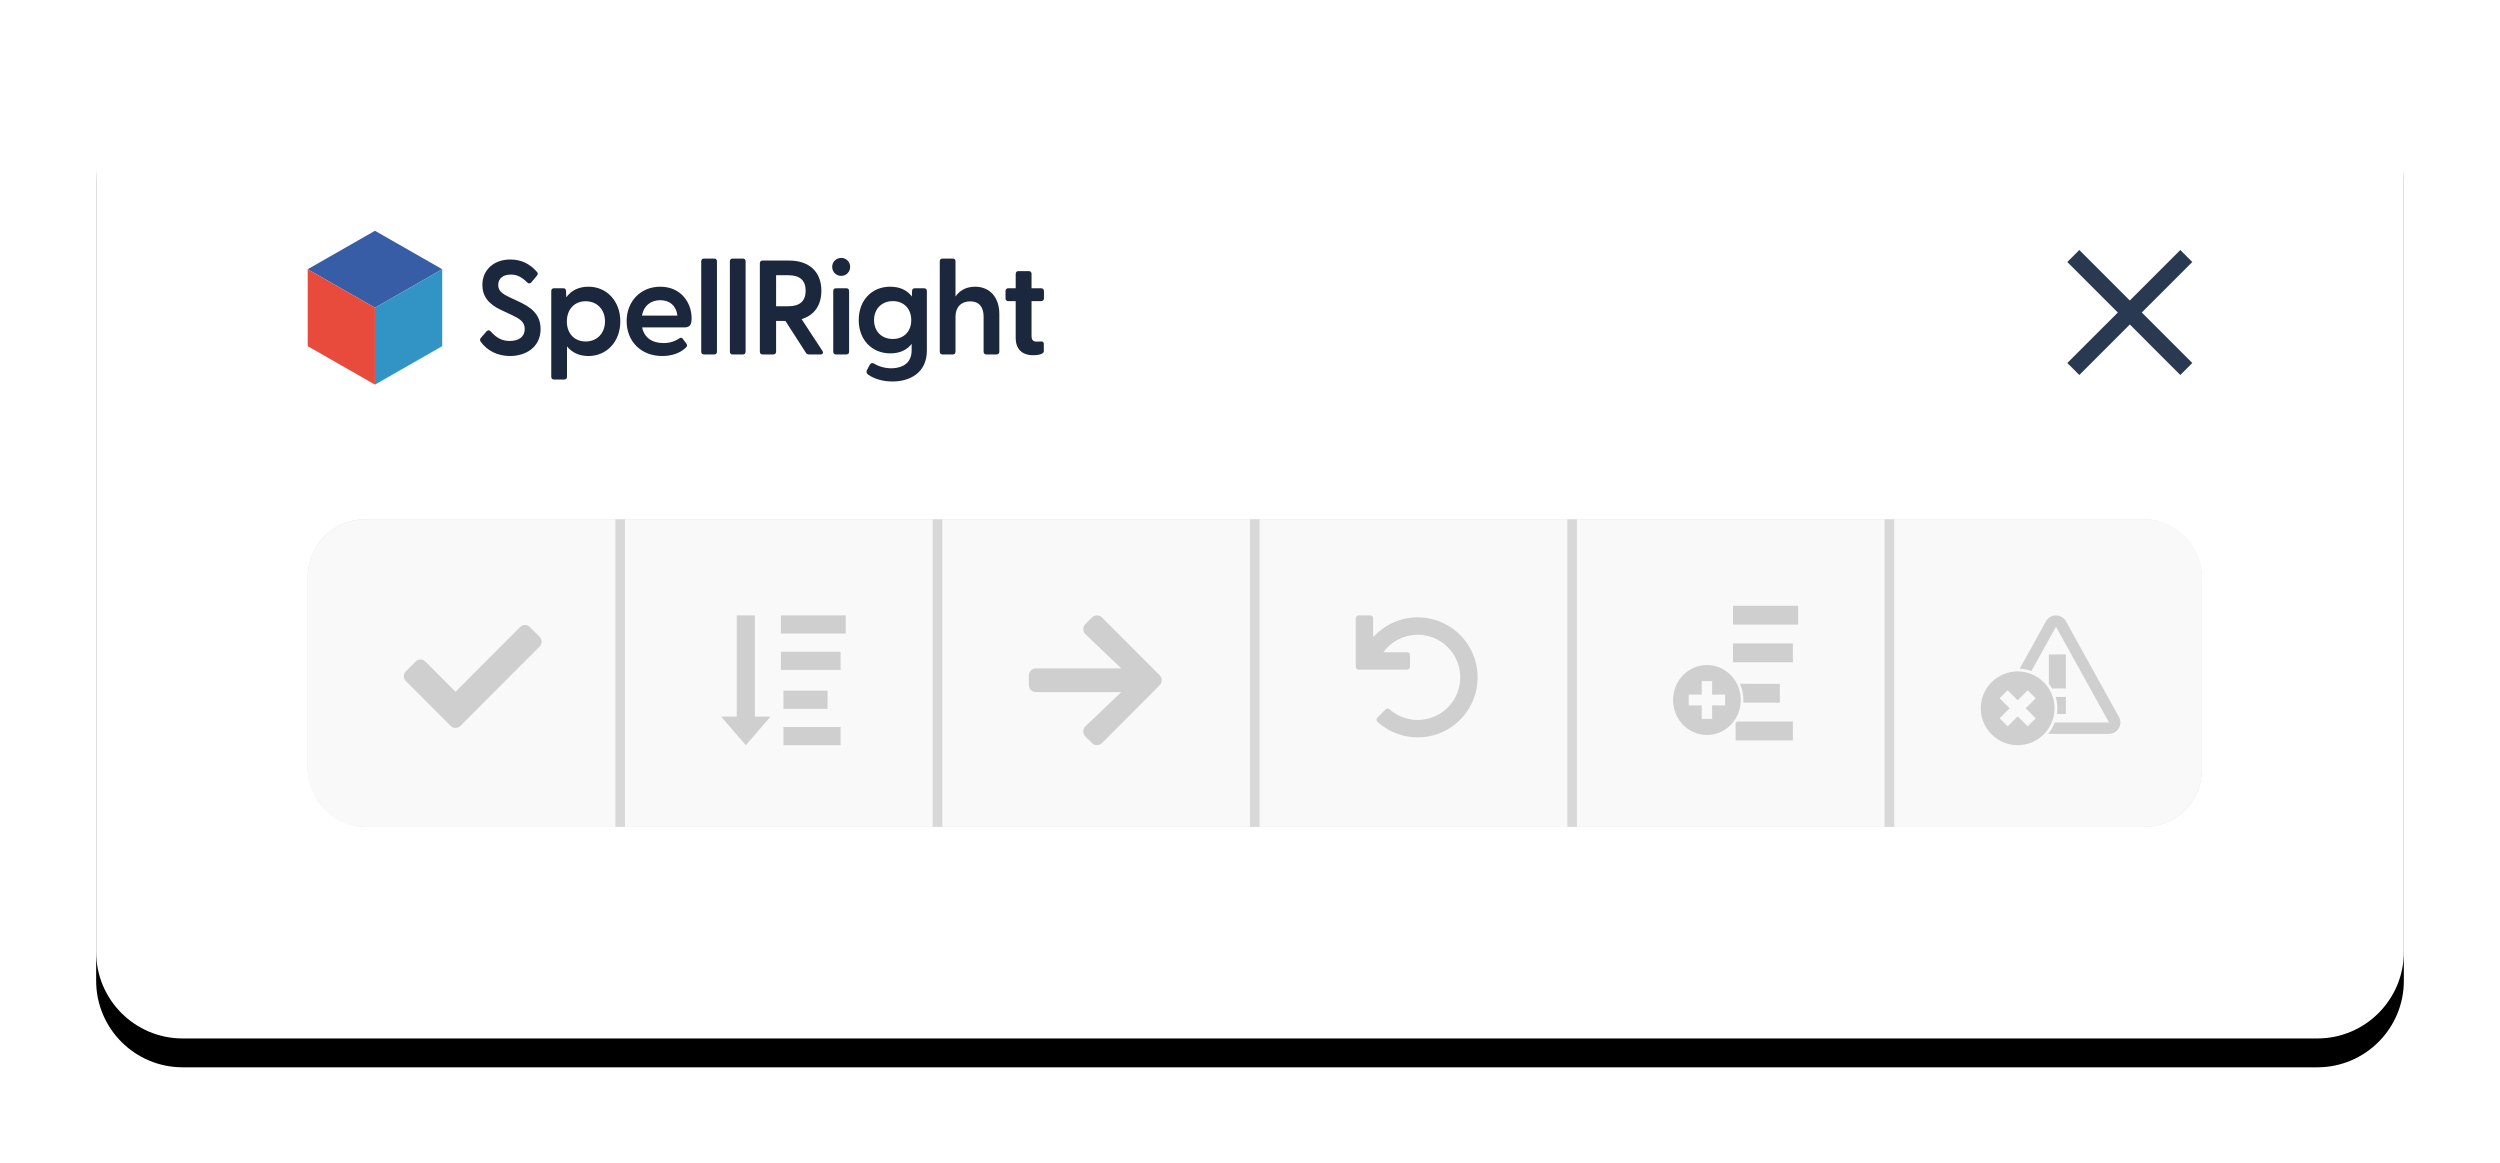 <?xml version="1.0" encoding="UTF-8"?>
<svg width="260px" height="121px" viewBox="0 0 260 121" version="1.1" xmlns="http://www.w3.org/2000/svg" xmlns:xlink="http://www.w3.org/1999/xlink">
    <title>Group 6</title>
    <defs>
        <path d="M9,0 L231,0 C235.971,-1.77635684e-15 240,4.029 240,9 L240,92 C240,96.971 235.971,101 231,101 L218.117,101 L9,101 C4.029,101 3.55271368e-15,96.971 1.77635684e-15,92 L0,9 C0,4.029 4.029,0 9,0 Z" id="path-1"></path>
        <filter x="-6.9%" y="-13.4%" width="113.8%" height="132.7%" filterUnits="objectBoundingBox" id="filter-3">
            <feOffset dx="0" dy="3" in="SourceAlpha" result="shadowOffsetOuter1"></feOffset>
            <feGaussianBlur stdDeviation="5" in="shadowOffsetOuter1" result="shadowBlurOuter1"></feGaussianBlur>
            <feColorMatrix values="0 0 0 0 0   0 0 0 0 0   0 0 0 0 0  0 0 0 0.2 0" type="matrix" in="shadowBlurOuter1"></feColorMatrix>
        </filter>
    </defs>
    <g id="SpellRight" stroke="none" stroke-width="1" fill="none" fill-rule="evenodd">
        <g id="Group-6" transform="translate(10, 7)">
            <g id="Line-2">
                <mask id="mask-2" fill="white">
                    <use xlink:href="#path-1"></use>
                </mask>
                <g id="Mask">
                    <use fill="black" fill-opacity="1" filter="url(#filter-3)" xlink:href="#path-1"></use>
                    <use fill="#FFFFFF" fill-rule="evenodd" xlink:href="#path-1"></use>
                </g>
            </g>
            <polygon id="Path" fill="#2A3952" fill-rule="nonzero" points="218 20.25 216.752 19 211.498 24.253 206.25 19 205 20.25 210.253 25.503 205 30.752 206.25 32 211.503 26.747 216.752 32 218 30.752 212.747 25.499"></polygon>
            <g id="Group-8" transform="translate(22, 47)">
                <rect id="Rectangle-Copy-6" fill="#D8D8D8" x="0" y="0" width="197" height="32" rx="6"></rect>
                <g id="Group">
                    <path d="M6,0 L32,0 L32,0 L32,32 L6,32 C2.686,32 0,29.314 0,26 L0,6 C0,2.686 2.686,0 6,0 Z" id="Rectangle-Copy-6" fill="#F9F9FA"></path>
                    <path d="M14.866,21.492 L10.21,16.828 C9.93,16.548 9.93,16.094 10.21,15.814 L11.225,14.798 C11.504,14.518 11.958,14.518 12.237,14.798 L15.375,17.941 L22.092,11.21 C22.372,10.93 22.825,10.93 23.105,11.21 L24.119,12.228 C24.399,12.508 24.399,12.962 24.119,13.243 L15.88,21.492 C15.6,21.773 15.146,21.773 14.867,21.492 L14.866,21.492 Z" id="Path" fill="#CFCFCF" fill-rule="nonzero"></path>
                </g>
                <g id="Group-2" transform="translate(33, 0)">
                    <rect id="Rectangle-Copy-7" fill="#F9F9FA" x="0" y="0" width="32" height="32"></rect>
                    <path d="M16.21,10 L22.96,10 L22.96,11.89 L16.21,11.89 Z M16.21,13.78 L22.42,13.78 L22.42,15.67 L16.21,15.67 Z M16.48,17.83 L21.07,17.83 L21.07,19.72 L16.48,19.72 Z M16.48,21.61 L22.42,21.61 L22.42,23.5 L16.48,23.5 Z M13.51,10 L13.509,20.529 L15.13,20.53 L12.565,23.5 L10,20.53 L11.619,20.529 L11.62,10 L13.51,10 Z" id="Combined-Shape" fill="#CFCFCF"></path>
                </g>
                <g id="Group-4" transform="translate(99, 0)">
                    <rect id="Rectangle-Copy-9" fill="#F9F9FA" x="0" y="0" width="32" height="32"></rect>
                    <path d="M15.336,15.648 L10.302,15.648 C10.135,15.648 10,15.512 10,15.346 L10,10.302 C10,10.135 10.135,10 10.302,10 L11.508,10 C11.675,10 11.81,10.135 11.81,10.302 L11.81,12.269 C13.498,10.391 16.149,9.717 18.527,10.562 C20.904,11.407 22.539,13.605 22.667,16.129 C22.795,18.652 21.392,21.005 19.112,22.087 C16.832,23.17 14.126,22.769 12.257,21.072 C12.195,21.016 12.159,20.938 12.157,20.855 C12.155,20.772 12.187,20.692 12.245,20.633 L13.099,19.778 C13.212,19.665 13.392,19.66 13.511,19.765 C14.88,20.977 16.852,21.222 18.475,20.38 C20.097,19.539 21.036,17.785 20.839,15.965 C20.641,14.146 19.347,12.636 17.581,12.164 C15.816,11.692 13.943,12.356 12.867,13.835 L15.336,13.835 C15.503,13.835 15.638,13.97 15.638,14.137 L15.638,15.346 C15.638,15.512 15.503,15.648 15.336,15.648 Z" id="Path" fill="#CFCFCF" fill-rule="nonzero"></path>
                </g>
                <g id="Group-5" transform="translate(132, 0)">
                    <rect id="Rectangle-Copy-11" fill="#F9F9FA" x="0" y="0" width="32" height="32"></rect>
                    <path d="M16.229,9 L23,9 L23,10.96 L16.229,10.96 Z M16.229,12.92 L22.458,12.92 L22.458,14.88 L16.229,14.88 Z M22.458,21.04 L22.458,23 L16.5,23 L16.501,21.224 C16.546,21.164 16.59,21.103 16.633,21.041 L22.458,21.04 Z M13.521,15.16 C15.465,15.16 17.042,16.79 17.042,18.8 C17.042,20.81 15.465,22.44 13.521,22.44 C11.576,22.44 10,20.81 10,18.8 C10,16.79 11.576,15.16 13.521,15.16 Z M14.062,16.84 L12.979,16.84 L12.979,18.24 L11.625,18.24 L11.625,19.36 L12.979,19.36 L12.979,20.76 L14.062,20.76 L14.062,19.36 L15.417,19.36 L15.417,18.24 L14.062,18.24 L14.062,16.84 Z M16.947,17.118 L21.104,17.12 L21.104,19.08 L17.303,19.08 C17.309,18.988 17.312,18.894 17.312,18.8 C17.312,18.198 17.181,17.628 16.947,17.118 Z" id="Combined-Shape" fill="#CFCFCF"></path>
                </g>
                <g id="Group-3" transform="translate(66, 0)">
                    <rect id="Rectangle-Copy-8" fill="#F9F9FA" x="0" y="0" width="32" height="32"></rect>
                    <path d="M14.877,10.904 L15.561,10.218 C15.7,10.078 15.888,10 16.084,10 C16.281,10 16.469,10.078 16.607,10.218 L22.603,16.224 C22.742,16.363 22.821,16.551 22.821,16.748 C22.821,16.944 22.742,17.133 22.603,17.272 L16.607,23.278 C16.469,23.417 16.281,23.496 16.084,23.496 C15.888,23.496 15.7,23.417 15.561,23.278 L14.877,22.59 C14.736,22.449 14.657,22.256 14.66,22.056 C14.662,21.856 14.745,21.666 14.889,21.528 L18.607,17.983 L9.74,17.983 C9.544,17.983 9.355,17.905 9.216,17.766 C9.078,17.627 9,17.438 9,17.241 L9,16.252 C9,16.056 9.078,15.867 9.216,15.728 C9.355,15.589 9.544,15.511 9.74,15.511 L18.607,15.511 L14.889,11.963 C14.744,11.826 14.661,11.636 14.658,11.436 C14.656,11.236 14.735,11.044 14.877,10.904 Z" id="Path" fill="#CFCFCF" fill-rule="nonzero"></path>
                </g>
                <g id="Group-7" transform="translate(165, 0)">
                    <path d="M0,0 L26,0 C29.314,-8.8817842e-16 32,2.686 32,6 L32,26 C32,29.314 29.314,32 26,32 L0,32 L0,32 L0,0 Z" id="Rectangle-Copy-10" fill="#F9F9FA"></path>
                    <path d="M15.549,16.951 C17.047,18.45 17.047,20.878 15.549,22.376 C14.05,23.875 11.622,23.875 10.124,22.376 C8.625,20.878 8.625,18.45 10.124,16.951 C11.622,15.453 14.05,15.453 15.549,16.951 Z M17.392,10.148 C17.585,10.255 17.745,10.415 17.852,10.608 L23.373,20.567 C23.689,21.137 23.483,21.856 22.913,22.172 C22.737,22.269 22.54,22.32 22.34,22.32 L16,22.32 C16.293,21.971 16.53,21.573 16.696,21.14 L22.34,21.139 L16.82,11.181 L14.266,15.787 C13.886,15.647 13.478,15.561 13.054,15.539 L15.787,10.608 C16.103,10.038 16.822,9.832 17.392,10.148 Z M13.879,17.786 L12.836,18.829 L11.793,17.786 L10.958,18.621 L12.002,19.663 L10.958,20.707 L11.793,21.542 L12.836,20.498 L13.879,21.542 L14.714,20.707 L13.67,19.663 L14.714,18.621 L13.879,17.786 Z M16.796,18.483 L17.852,18.484 L17.852,20.254 L16.925,20.255 C16.953,20.062 16.967,19.864 16.967,19.664 C16.967,19.254 16.907,18.857 16.796,18.483 Z M17.852,14.057 L17.852,17.598 L16.414,17.598 C16.315,17.427 16.204,17.263 16.082,17.109 L16.082,14.057 L17.852,14.057 Z" id="Combined-Shape" fill="#CFCFCF"></path>
                </g>
            </g>
            <g id="SpellRight-Copy" transform="translate(22, 17)">
                <path d="M22.008,7.389 L20.951,6.895 C20.197,6.531 19.814,6.236 19.814,5.632 C19.814,4.968 20.316,4.555 21.124,4.555 C21.755,4.555 22.252,4.795 22.845,5.387 C22.919,5.452 22.995,5.481 23.07,5.474 C23.145,5.467 23.212,5.425 23.269,5.351 L23.831,4.68 C23.96,4.533 23.959,4.392 23.831,4.264 C23.076,3.406 22.173,2.988 21.069,2.988 C19.359,2.988 18.165,4.076 18.165,5.632 C18.165,6.765 18.776,7.605 20.034,8.2 L21.201,8.749 C22.029,9.142 22.572,9.456 22.572,10.218 C22.572,10.995 21.995,11.459 21.028,11.459 C20.228,11.459 19.648,11.169 19.022,10.452 C18.956,10.385 18.883,10.356 18.809,10.354 C18.733,10.357 18.661,10.395 18.595,10.469 L18.019,11.129 C17.904,11.26 17.893,11.393 17.986,11.525 C18.656,12.479 19.77,13.026 21.042,13.026 C22.624,13.026 24.221,12.158 24.221,10.218 C24.221,8.59 23.079,7.904 22.008,7.389" id="Fill-60" fill="#1B273C"></path>
                <path d="M28.909,7.329 C30.092,7.329 30.919,8.189 30.919,9.421 C30.919,10.654 30.092,11.514 28.909,11.514 C27.739,11.514 26.953,10.679 26.953,9.435 C26.953,8.175 27.739,7.329 28.909,7.329 M29.197,5.817 C28.203,5.817 27.411,6.199 26.891,6.925 L26.871,6.264 C26.871,6.095 26.763,5.981 26.602,5.981 L25.6,5.981 C25.437,5.981 25.331,6.092 25.331,6.264 L25.331,15.188 C25.331,15.359 25.437,15.47 25.6,15.47 L26.698,15.47 C26.861,15.47 26.967,15.359 26.967,15.188 L26.967,12.019 C27.488,12.679 28.254,13.026 29.197,13.026 C31.118,13.026 32.513,11.51 32.513,9.421 C32.513,7.333 31.118,5.817 29.197,5.817" id="Fill-62" fill="#1B273C"></path>
                <path d="M36.666,7.219 C37.665,7.219 38.342,7.831 38.449,8.823 L34.764,8.823 C34.934,7.831 35.655,7.219 36.666,7.219 M36.666,5.817 C34.641,5.817 33.171,7.321 33.171,9.394 C33.171,11.532 34.693,13.026 36.872,13.026 C37.879,13.026 38.751,12.716 39.328,12.152 C39.425,12.056 39.52,11.923 39.391,11.751 L39.008,11.233 C38.97,11.175 38.918,11.139 38.859,11.128 C38.802,11.117 38.74,11.132 38.683,11.17 C38.155,11.522 37.634,11.679 36.995,11.679 C35.793,11.679 34.991,11.085 34.78,10.047 L39.219,10.047 C39.807,10.047 39.927,9.665 39.927,9.092 C39.927,7.464 38.807,5.817 36.666,5.817" id="Fill-64" fill="#1B273C"></path>
                <path d="M42.295,2.892 L41.196,2.892 C41.036,2.892 40.928,3.006 40.928,3.175 L40.928,12.579 C40.928,12.751 41.033,12.861 41.196,12.861 L42.295,12.861 C42.458,12.861 42.563,12.751 42.563,12.579 L42.563,3.175 C42.563,3.006 42.455,2.892 42.295,2.892" id="Fill-66" fill="#1B273C"></path>
                <path d="M45.274,2.892 L44.176,2.892 C44.015,2.892 43.907,3.006 43.907,3.175 L43.907,12.579 C43.907,12.751 44.013,12.861 44.176,12.861 L45.274,12.861 C45.437,12.861 45.543,12.751 45.543,12.579 L45.543,3.175 C45.543,3.006 45.434,2.892 45.274,2.892" id="Fill-68" fill="#1B273C"></path>
                <path d="M51.788,6.236 C51.788,7.306 51.185,7.849 49.997,7.849 L48.714,7.849 L48.714,4.624 L49.997,4.624 C51.185,4.624 51.788,5.166 51.788,6.236 L51.788,6.236 Z M51.367,9.191 C52.694,8.787 53.423,7.741 53.423,6.236 C53.423,4.272 52.168,3.098 50.065,3.098 L47.292,3.098 C47.131,3.098 47.024,3.212 47.024,3.381 L47.024,12.579 C47.024,12.748 47.131,12.861 47.292,12.861 L48.431,12.861 C48.598,12.861 48.714,12.745 48.714,12.579 L48.714,9.374 L49.681,9.374 L51.812,12.687 C51.879,12.803 51.984,12.861 52.125,12.861 L53.333,12.861 C53.446,12.861 53.529,12.822 53.568,12.751 C53.595,12.702 53.611,12.618 53.534,12.496 L51.367,9.191 Z" id="Fill-70" fill="#1B273C"></path>
                <path d="M56.038,5.981 L54.926,5.981 C54.763,5.981 54.657,6.092 54.657,6.264 L54.657,12.579 C54.657,12.751 54.763,12.861 54.926,12.861 L56.038,12.861 C56.201,12.861 56.306,12.751 56.306,12.579 L56.306,6.264 C56.306,6.092 56.201,5.981 56.038,5.981" id="Fill-72" fill="#1B273C"></path>
                <path d="M55.489,2.824 C54.961,2.824 54.547,3.231 54.547,3.751 C54.547,4.279 54.961,4.692 55.489,4.692 C56.009,4.692 56.416,4.279 56.416,3.751 C56.416,3.231 56.009,2.824 55.489,2.824" id="Fill-74" fill="#1B273C"></path>
                <path d="M60.857,11.253 C59.687,11.253 58.901,10.462 58.901,9.284 C58.901,8.125 59.705,7.315 60.857,7.315 C62.002,7.315 62.771,8.111 62.771,9.298 C62.771,10.467 62.002,11.253 60.857,11.253 M64.124,5.982 L63.122,5.982 C62.959,5.982 62.854,6.092 62.854,6.261 L62.834,6.836 C62.337,6.168 61.563,5.817 60.582,5.817 C58.654,5.817 57.307,7.243 57.307,9.284 C57.307,11.325 58.659,12.752 60.596,12.752 C61.55,12.752 62.311,12.411 62.812,11.763 L62.812,12.428 C62.812,14.119 61.329,14.301 60.692,14.301 C60.052,14.301 59.424,14.129 58.875,13.803 C58.724,13.719 58.565,13.761 58.469,13.916 L58.151,14.511 C58.078,14.675 58.128,14.85 58.273,14.948 C58.91,15.411 59.836,15.676 60.815,15.676 C62.545,15.676 64.393,14.833 64.393,12.469 L64.393,6.264 C64.393,6.092 64.287,5.982 64.124,5.982" id="Fill-76" fill="#1B273C"></path>
                <path d="M69.41,5.817 C68.346,5.817 67.726,6.328 67.372,6.835 L67.372,3.175 C67.372,3.006 67.265,2.892 67.104,2.892 L66.006,2.892 C65.845,2.892 65.737,3.006 65.737,3.175 L65.737,12.579 C65.737,12.751 65.842,12.861 66.006,12.861 L67.104,12.861 C67.267,12.861 67.372,12.751 67.372,12.579 L67.372,8.927 C67.372,7.949 67.959,7.342 68.902,7.342 C69.8,7.342 70.295,7.905 70.295,8.927 L70.295,12.579 C70.295,12.748 70.403,12.861 70.564,12.861 L71.648,12.861 C71.815,12.861 71.931,12.745 71.931,12.579 L71.931,8.653 C71.931,6.93 70.941,5.817 69.41,5.817" id="Fill-78" fill="#1B273C"></path>
                <path d="M76.289,7.315 C76.455,7.315 76.571,7.199 76.571,7.033 L76.571,6.264 C76.571,6.097 76.455,5.981 76.289,5.981 L75.281,5.981 L75.281,4.479 C75.281,4.308 75.175,4.197 75.012,4.197 L73.9,4.197 C73.737,4.197 73.632,4.308 73.632,4.479 L73.632,5.981 L72.843,5.981 C72.68,5.981 72.575,6.092 72.575,6.264 L72.575,7.033 C72.575,7.201 72.683,7.315 72.843,7.315 L73.632,7.315 L73.632,11.137 C73.632,12.302 74.283,12.944 75.465,12.944 C75.648,12.944 76.557,12.923 76.557,12.51 L76.557,11.769 C76.557,11.658 76.513,11.597 76.475,11.565 C76.415,11.514 76.331,11.497 76.227,11.515 C76.079,11.528 75.916,11.528 75.809,11.528 C75.448,11.528 75.281,11.347 75.281,10.959 L75.281,7.315 L76.289,7.315 Z" id="Fill-80" fill="#1B273C"></path>
                <polygon id="Fill-82" fill="#375DA7" points="6.995 0 13.99 4 6.995 8 4.97379915e-14 4"></polygon>
                <polygon id="Fill-84" fill="#E84A3B" points="6.995 16 6.995 8 0 4 0 12"></polygon>
                <polygon id="Fill-86" fill="#3294C5" points="6.995 16 6.995 8 13.99 4 13.99 12"></polygon>
            </g>
        </g>
    </g>
</svg>